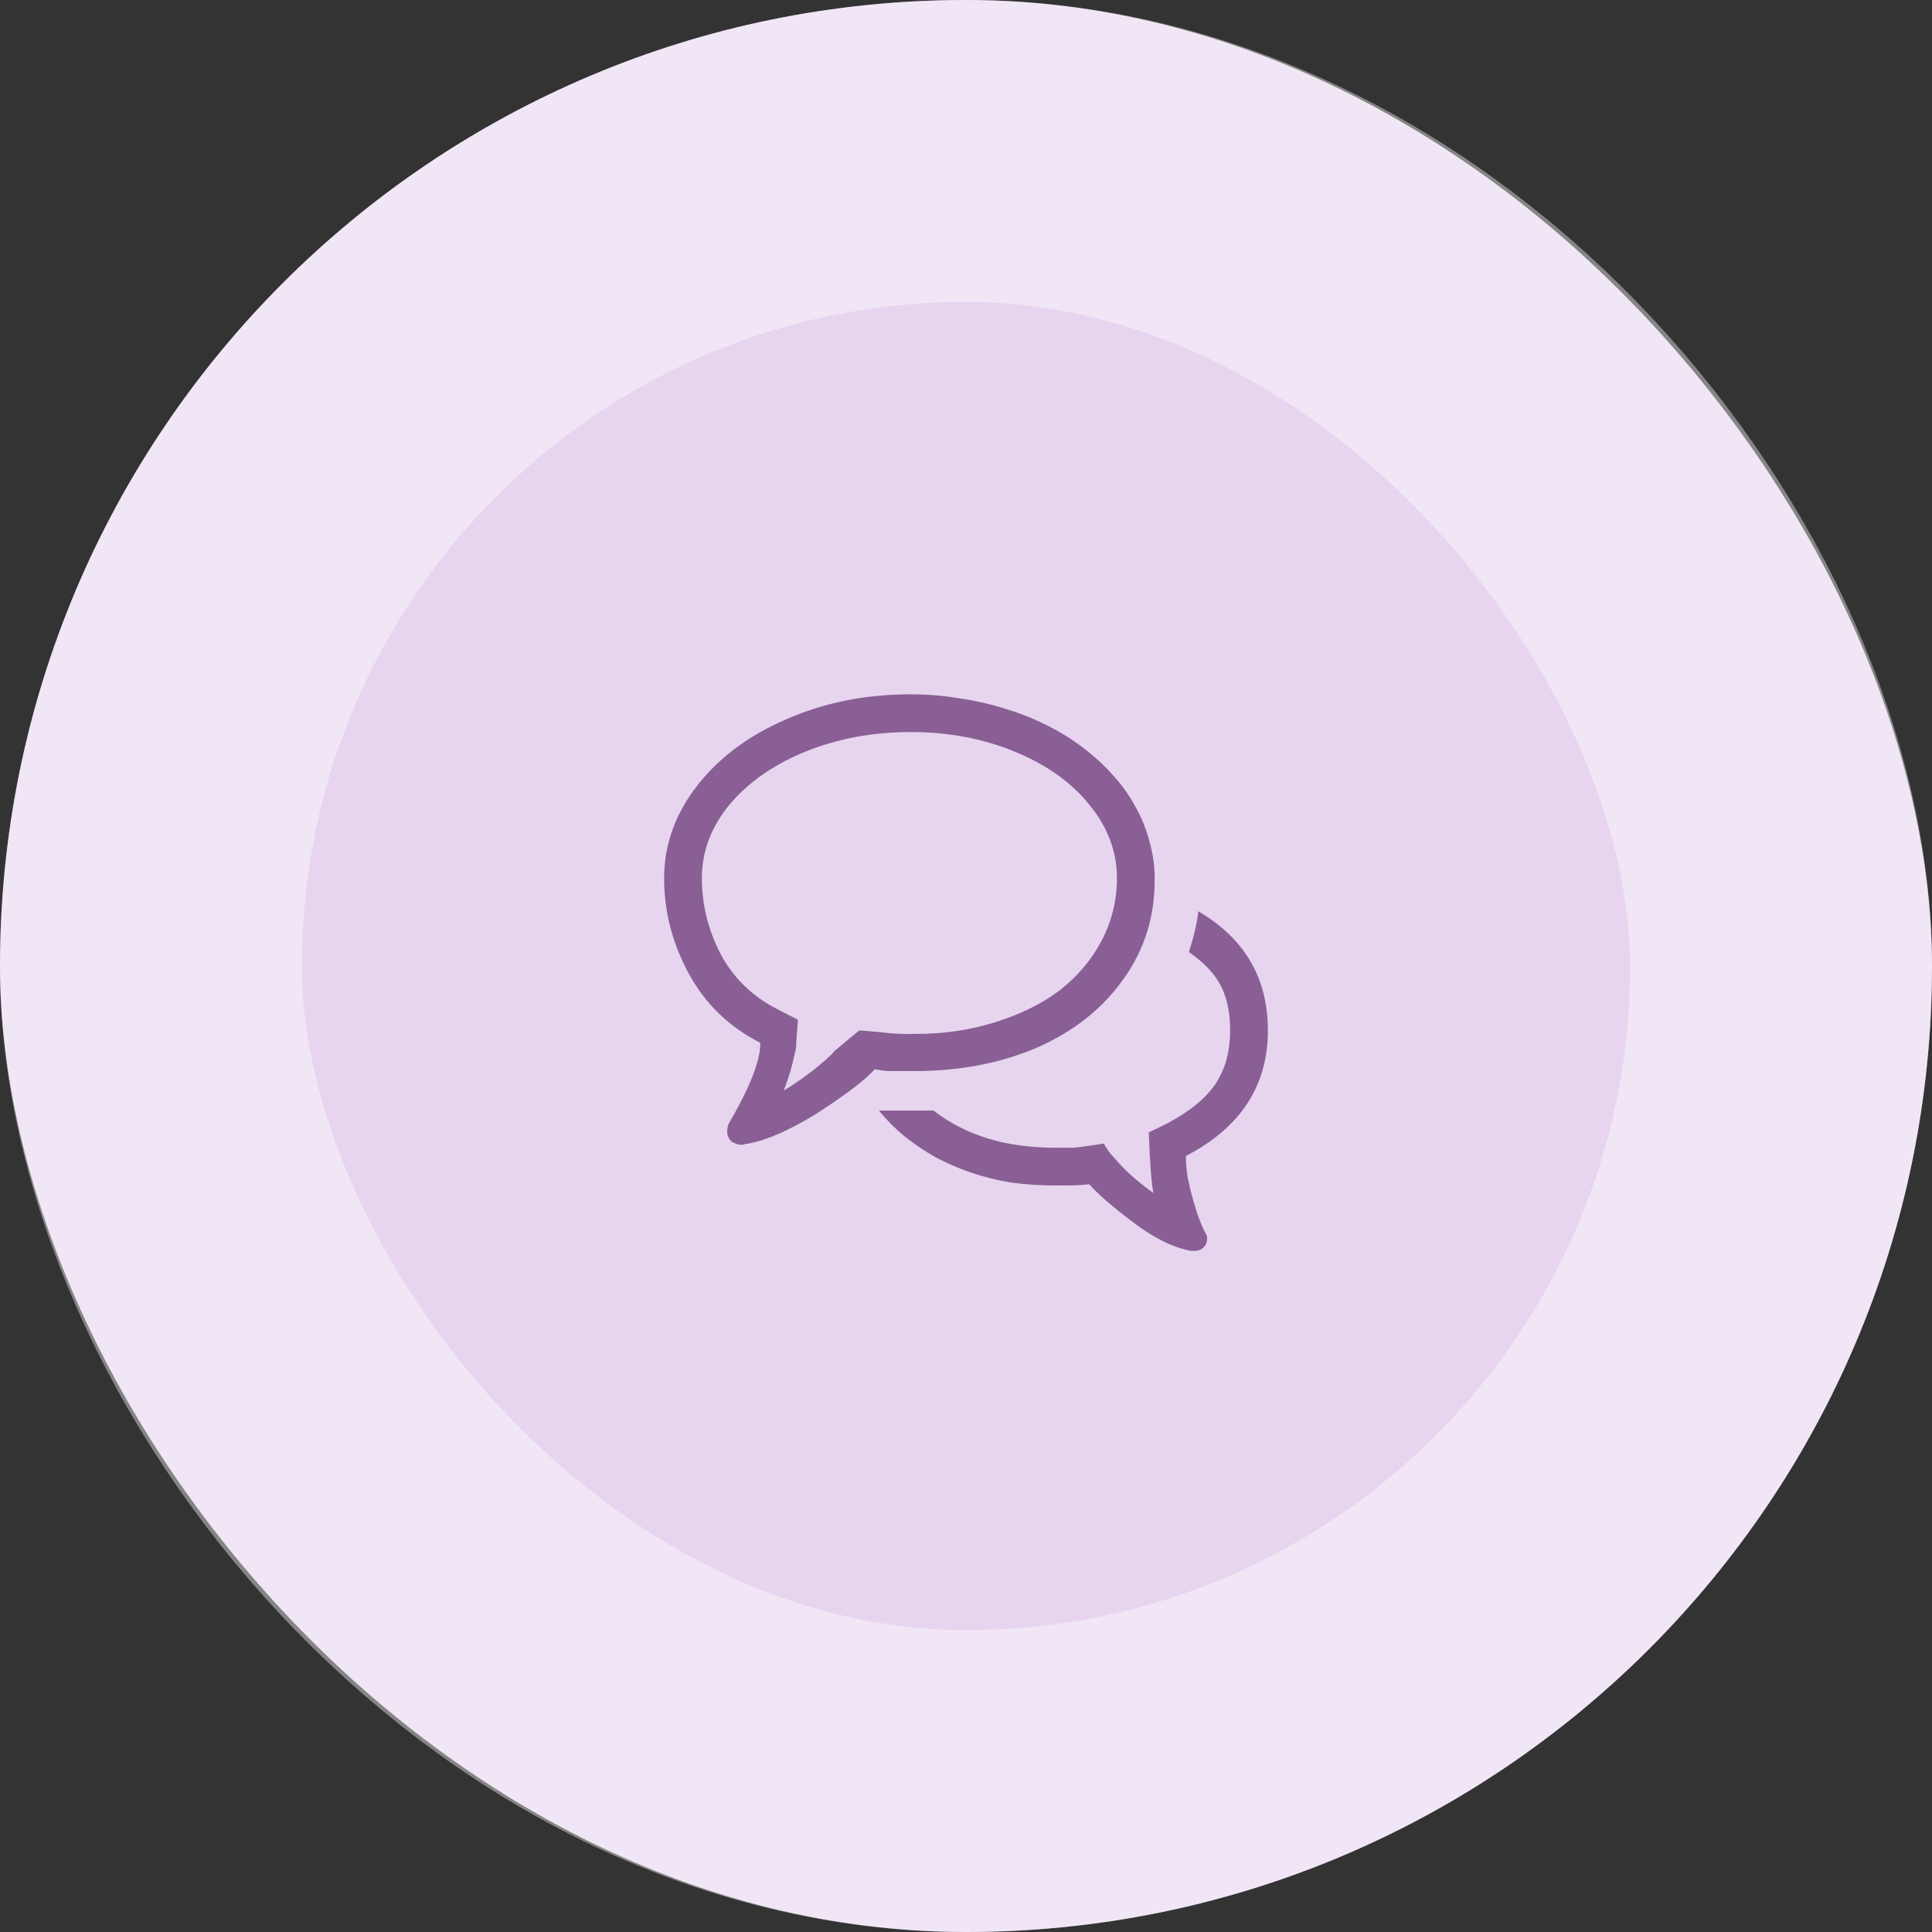 <svg width="64" height="64" viewBox="0 0 64 64" fill="none" xmlns="http://www.w3.org/2000/svg">
<rect x="0" y="0" width="64" height="64" fill="#333333" stroke="none"/>
<rect width="64" height="64" rx="32" fill="#E7D5F0"/>
<rect x="5" y="5" width="54" height="54" rx="27" stroke="white" stroke-opacity="0.4" stroke-width="10"/>
<path d="M30.301 35.48C30.236 35.48 30.158 35.48 30.066 35.48C29.975 35.48 29.91 35.48 29.871 35.48C29.793 35.48 29.721 35.48 29.656 35.48C29.591 35.48 29.52 35.48 29.441 35.48C29.376 35.48 29.305 35.474 29.227 35.461C29.148 35.448 29.064 35.435 28.973 35.422C28.881 35.539 28.68 35.721 28.367 35.969C28.068 36.203 27.71 36.457 27.293 36.73C26.889 37.004 26.44 37.258 25.945 37.492C25.463 37.714 25.04 37.85 24.676 37.902H24.656C24.656 37.902 24.637 37.909 24.598 37.922C24.572 37.922 24.552 37.922 24.539 37.922C24.5 37.922 24.461 37.915 24.422 37.902C24.396 37.889 24.363 37.876 24.324 37.863C24.298 37.85 24.272 37.837 24.246 37.824C24.22 37.798 24.194 37.772 24.168 37.746C24.155 37.72 24.142 37.694 24.129 37.668C24.116 37.629 24.103 37.596 24.09 37.57C24.09 37.531 24.09 37.492 24.09 37.453C24.09 37.388 24.103 37.329 24.129 37.277H24.109C24.826 36.053 25.184 35.155 25.184 34.582C25.184 34.582 25.184 34.575 25.184 34.562C25.184 34.55 25.184 34.543 25.184 34.543C24.155 34.022 23.367 33.26 22.82 32.258C22.273 31.255 22 30.201 22 29.094C22 27.987 22.365 26.965 23.094 26.027C23.823 25.09 24.812 24.354 26.062 23.82C27.312 23.273 28.68 23 30.164 23C30.724 23 31.271 23.046 31.805 23.137C32.339 23.215 32.846 23.332 33.328 23.488C33.81 23.631 34.266 23.814 34.695 24.035C35.138 24.256 35.535 24.504 35.887 24.777C36.251 25.051 36.577 25.35 36.863 25.676C37.163 26.001 37.41 26.346 37.605 26.711C37.814 27.076 37.97 27.46 38.074 27.863C38.191 28.267 38.25 28.677 38.25 29.094C38.263 30.344 37.918 31.457 37.215 32.434C36.525 33.41 35.574 34.165 34.363 34.699C33.152 35.22 31.798 35.48 30.301 35.48ZM28.465 34.133L29.148 34.191C29.552 34.243 29.949 34.263 30.34 34.25C31.277 34.25 32.156 34.12 32.977 33.859C33.81 33.599 34.52 33.247 35.105 32.805C35.691 32.349 36.154 31.802 36.492 31.164C36.831 30.513 37 29.823 37 29.094C37 28.208 36.694 27.395 36.082 26.652C35.483 25.91 34.656 25.324 33.602 24.895C32.56 24.465 31.414 24.25 30.164 24.25C28.914 24.25 27.755 24.465 26.688 24.895C25.633 25.324 24.793 25.91 24.168 26.652C23.556 27.395 23.25 28.208 23.25 29.094C23.25 29.966 23.458 30.806 23.875 31.613C24.305 32.408 24.93 33.013 25.75 33.43L26.434 33.781L26.375 34.543V34.68C26.362 34.758 26.323 34.934 26.258 35.207C26.193 35.467 26.095 35.773 25.965 36.125C26.29 35.93 26.629 35.695 26.98 35.422C27.332 35.135 27.56 34.927 27.664 34.797L28.465 34.133ZM42 34.133C42 35.969 41.095 37.355 39.285 38.293C39.285 38.306 39.285 38.319 39.285 38.332C39.285 38.527 39.305 38.755 39.344 39.016C39.396 39.263 39.454 39.504 39.52 39.738C39.585 39.973 39.656 40.194 39.734 40.402C39.812 40.611 39.884 40.767 39.949 40.871C39.975 40.923 39.988 40.975 39.988 41.027C39.988 41.145 39.949 41.242 39.871 41.32C39.793 41.398 39.695 41.438 39.578 41.438C39.565 41.438 39.546 41.438 39.52 41.438C39.493 41.438 39.474 41.438 39.461 41.438C38.875 41.333 38.237 41.021 37.547 40.5C36.857 39.979 36.368 39.556 36.082 39.23C35.848 39.257 35.594 39.27 35.32 39.27C35.281 39.27 35.242 39.27 35.203 39.27C35.164 39.27 35.118 39.27 35.066 39.27C35.027 39.27 34.988 39.27 34.949 39.27C34.441 39.27 33.953 39.237 33.484 39.172C33.016 39.094 32.573 38.983 32.156 38.84C31.74 38.697 31.349 38.527 30.984 38.332C30.62 38.124 30.281 37.896 29.969 37.648C29.656 37.388 29.376 37.108 29.129 36.809L29.148 36.789H30.926C31.98 37.609 33.322 38.02 34.949 38.02H35.125C35.255 38.02 35.398 38.02 35.555 38.02C35.711 38.007 35.828 37.993 35.906 37.98L36.57 37.883L36.609 37.961C36.648 38.026 36.707 38.111 36.785 38.215C36.876 38.319 36.98 38.436 37.098 38.566C37.215 38.697 37.371 38.846 37.566 39.016C37.762 39.185 37.977 39.354 38.211 39.523C38.146 39.25 38.094 38.579 38.055 37.512L38.66 37.219C39.025 37.023 39.337 36.822 39.598 36.613C39.871 36.392 40.092 36.158 40.262 35.91C40.431 35.65 40.555 35.376 40.633 35.09C40.711 34.79 40.75 34.471 40.75 34.133C40.75 33.56 40.652 33.078 40.457 32.688C40.262 32.284 39.904 31.9 39.383 31.535C39.552 31.014 39.656 30.565 39.695 30.188C41.232 31.086 42 32.401 42 34.133Z" fill="#895F95"/>
</svg>
